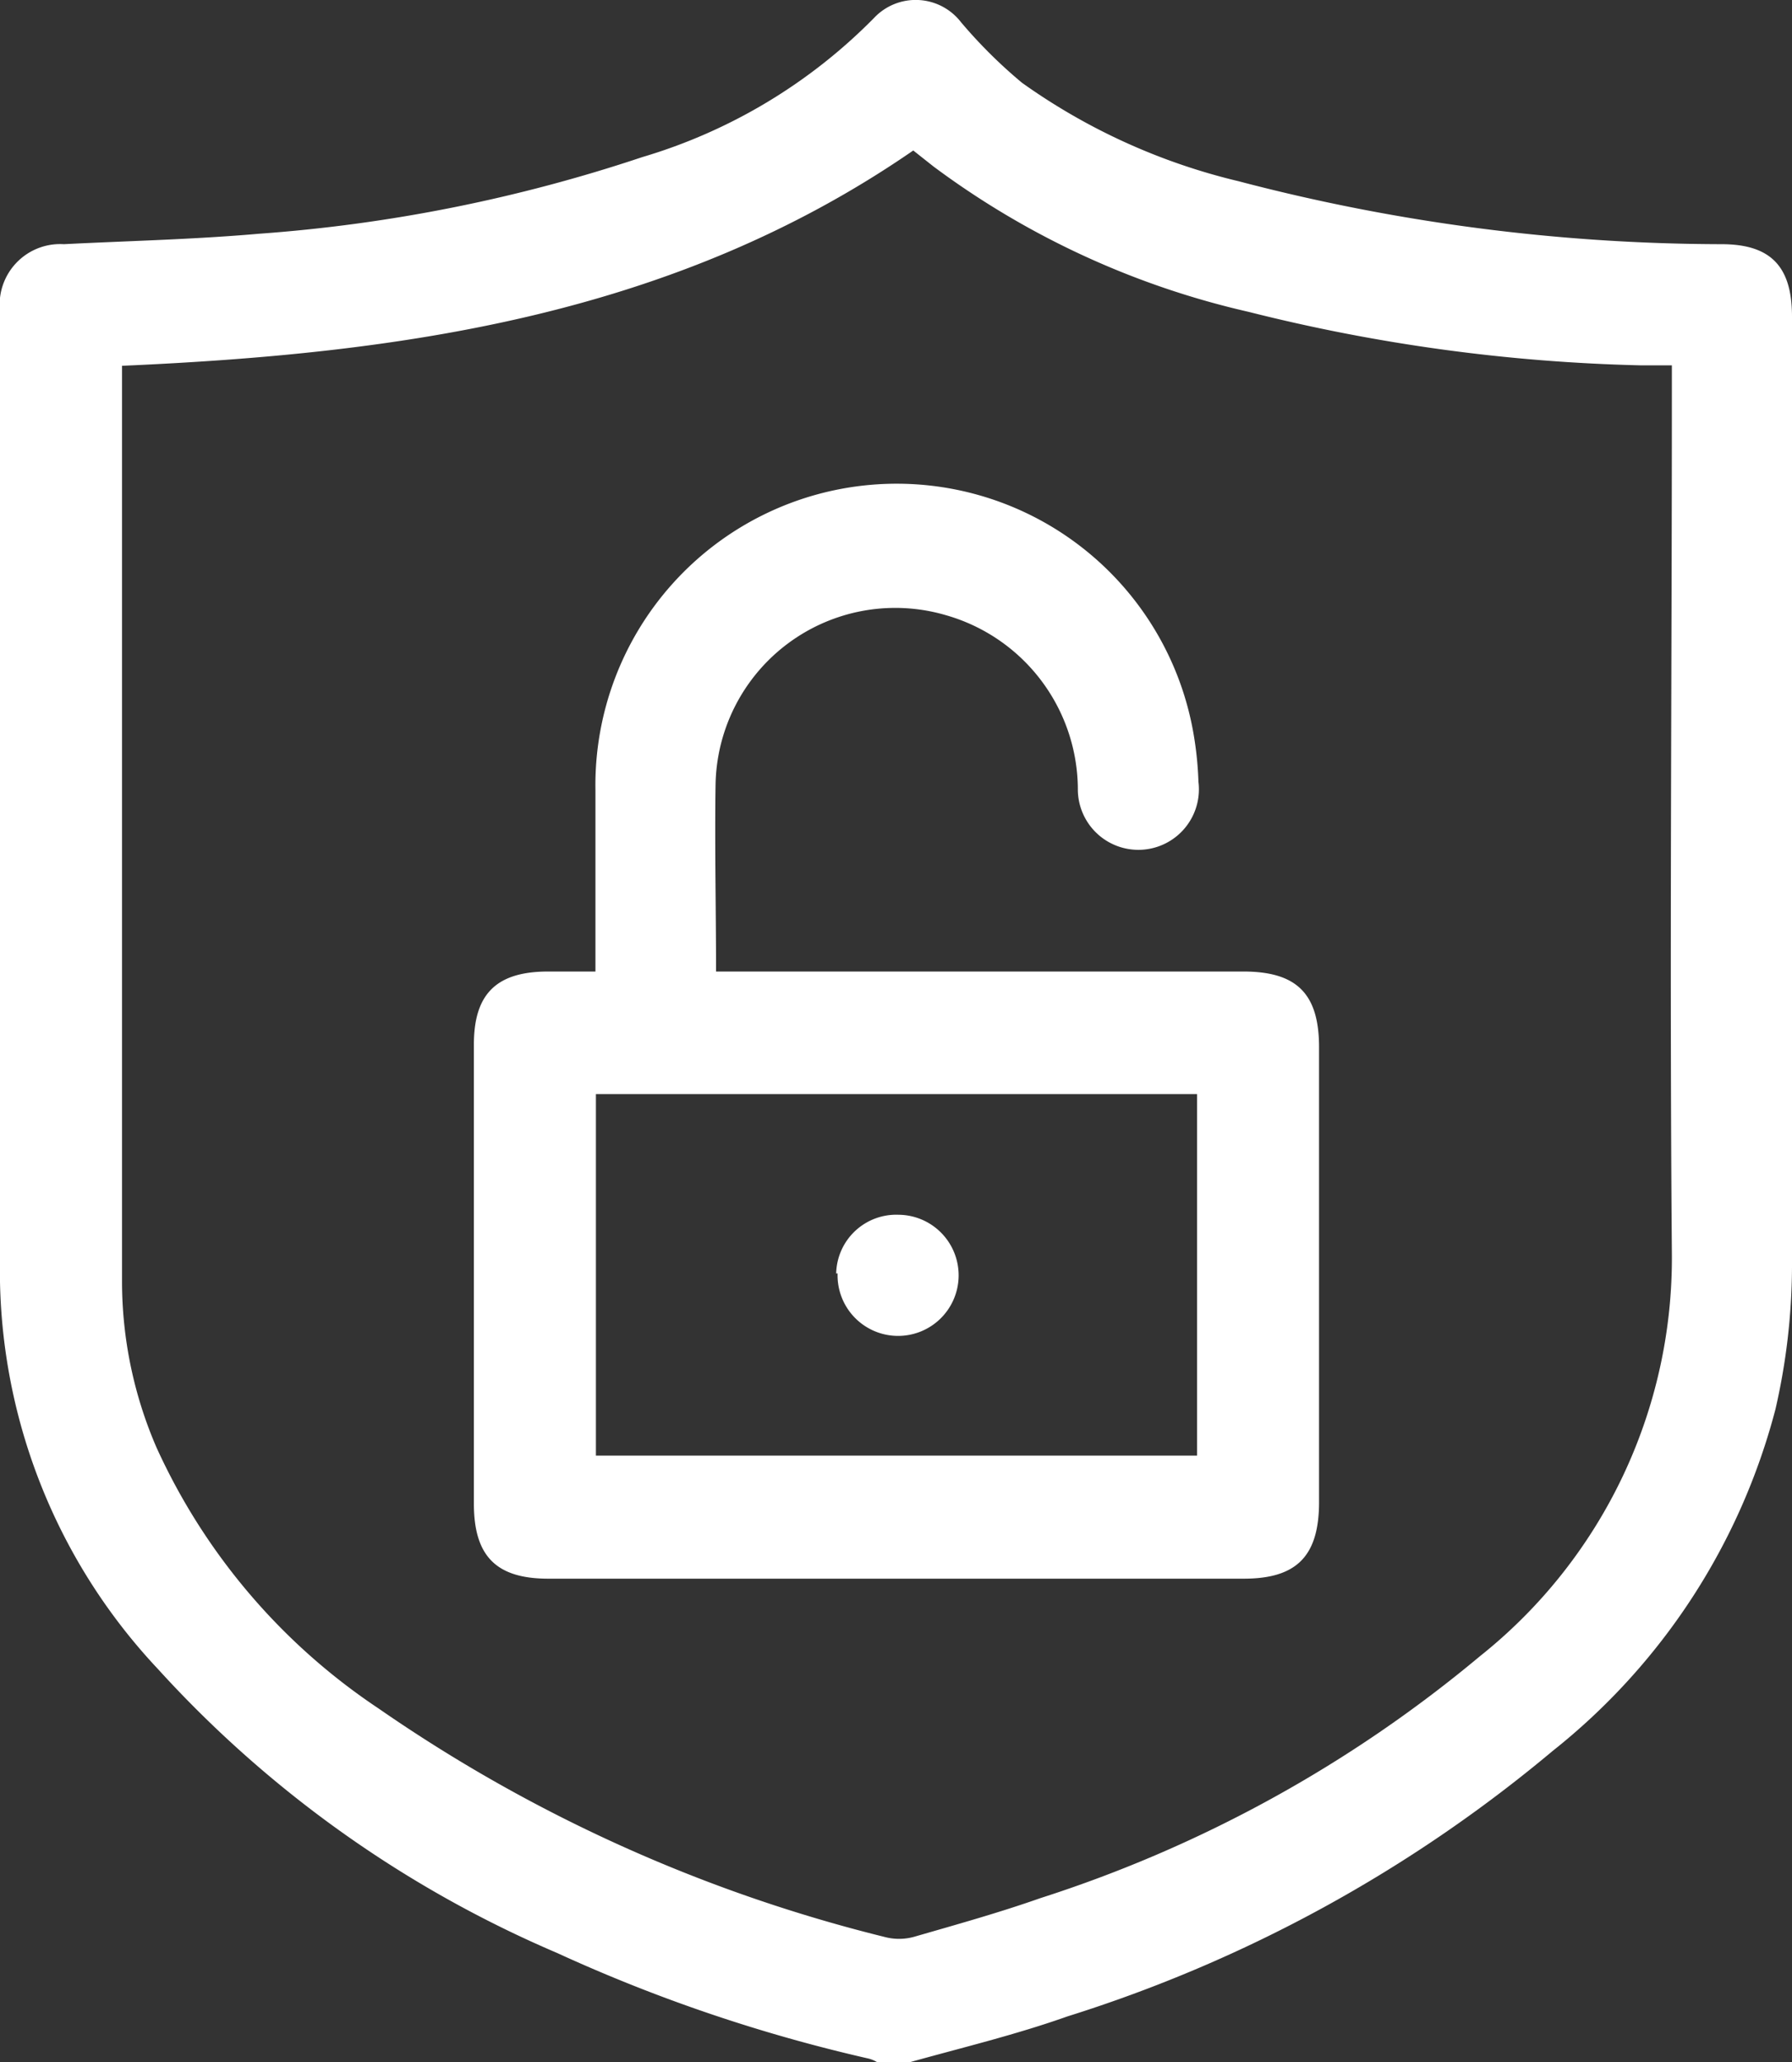<svg xmlns="http://www.w3.org/2000/svg" viewBox="0 0 37.89 43.58"><rect x="0" y="0" width="37.89" height="43.58" fill="#333333" stroke="none"/><defs><style>.cls-1{fill:#fff;}</style></defs><g id="Layer_2" data-name="Layer 2"><g id="Layer_1-2" data-name="Layer 1"><path class="cls-1" d="M19.23,43.58h-.68a.64.64,0,0,0-.19-.08,33.78,33.78,0,0,1-6.58-2.23,24.3,24.3,0,0,1-8.44-6A12.29,12.29,0,0,1,0,27.09Q0,16.83,0,6.58A1.28,1.28,0,0,1,1.35,5.16c1.38-.07,2.75-.1,4.12-.22a33.06,33.06,0,0,0,8.11-1.62A11.43,11.43,0,0,0,18.48.38a1.21,1.21,0,0,1,1.84.09,10.39,10.39,0,0,0,1.29,1.28,13.12,13.12,0,0,0,4.58,2.08A40.46,40.46,0,0,0,36.4,5.16c1.05,0,1.49.48,1.49,1.53,0,6.7,0,13.39,0,20.09a13.63,13.63,0,0,1-.35,3A13.61,13.61,0,0,1,32.83,37a29.9,29.9,0,0,1-10.26,5.61C21.47,43,20.34,43.27,19.23,43.58ZM2.58,7.73c0,.13,0,.24,0,.35v19a8.83,8.83,0,0,0,.73,3.51A13.18,13.18,0,0,0,8,36.1a32.45,32.45,0,0,0,10.7,4.83,1.19,1.19,0,0,0,.62,0c.9-.26,1.8-.51,2.68-.82A27.66,27.66,0,0,0,31.29,35a10.75,10.75,0,0,0,4.06-8.52c-.05-6.06,0-12.11,0-18.17V7.72l-.67,0a37.36,37.36,0,0,1-8.28-1.13,17.76,17.76,0,0,1-6.66-3.07l-.43-.34C14.25,6.67,8.49,7.47,2.58,7.73Z"/><path class="cls-1" d="M15.14,20.53H26.29c1.13,0,1.6.47,1.6,1.6v9.61c0,1.14-.47,1.62-1.59,1.62H11.59c-1.09,0-1.56-.47-1.57-1.55V22.07c0-1.07.48-1.54,1.57-1.54h1V16.69a6.37,6.37,0,0,1,12.66-1.1,7.32,7.32,0,0,1,.09.93,1.28,1.28,0,1,1-2.55.14A3.84,3.84,0,0,0,20,13a3.8,3.8,0,0,0-4.87,3.57C15.11,17.86,15.14,19.17,15.14,20.53ZM12.6,30.76H25.31V23.12H12.6Z"/><path class="cls-1" d="M17.68,26.91A1.27,1.27,0,0,1,19,25.67a1.28,1.28,0,1,1-1.29,1.24Z"/></g></g></svg>